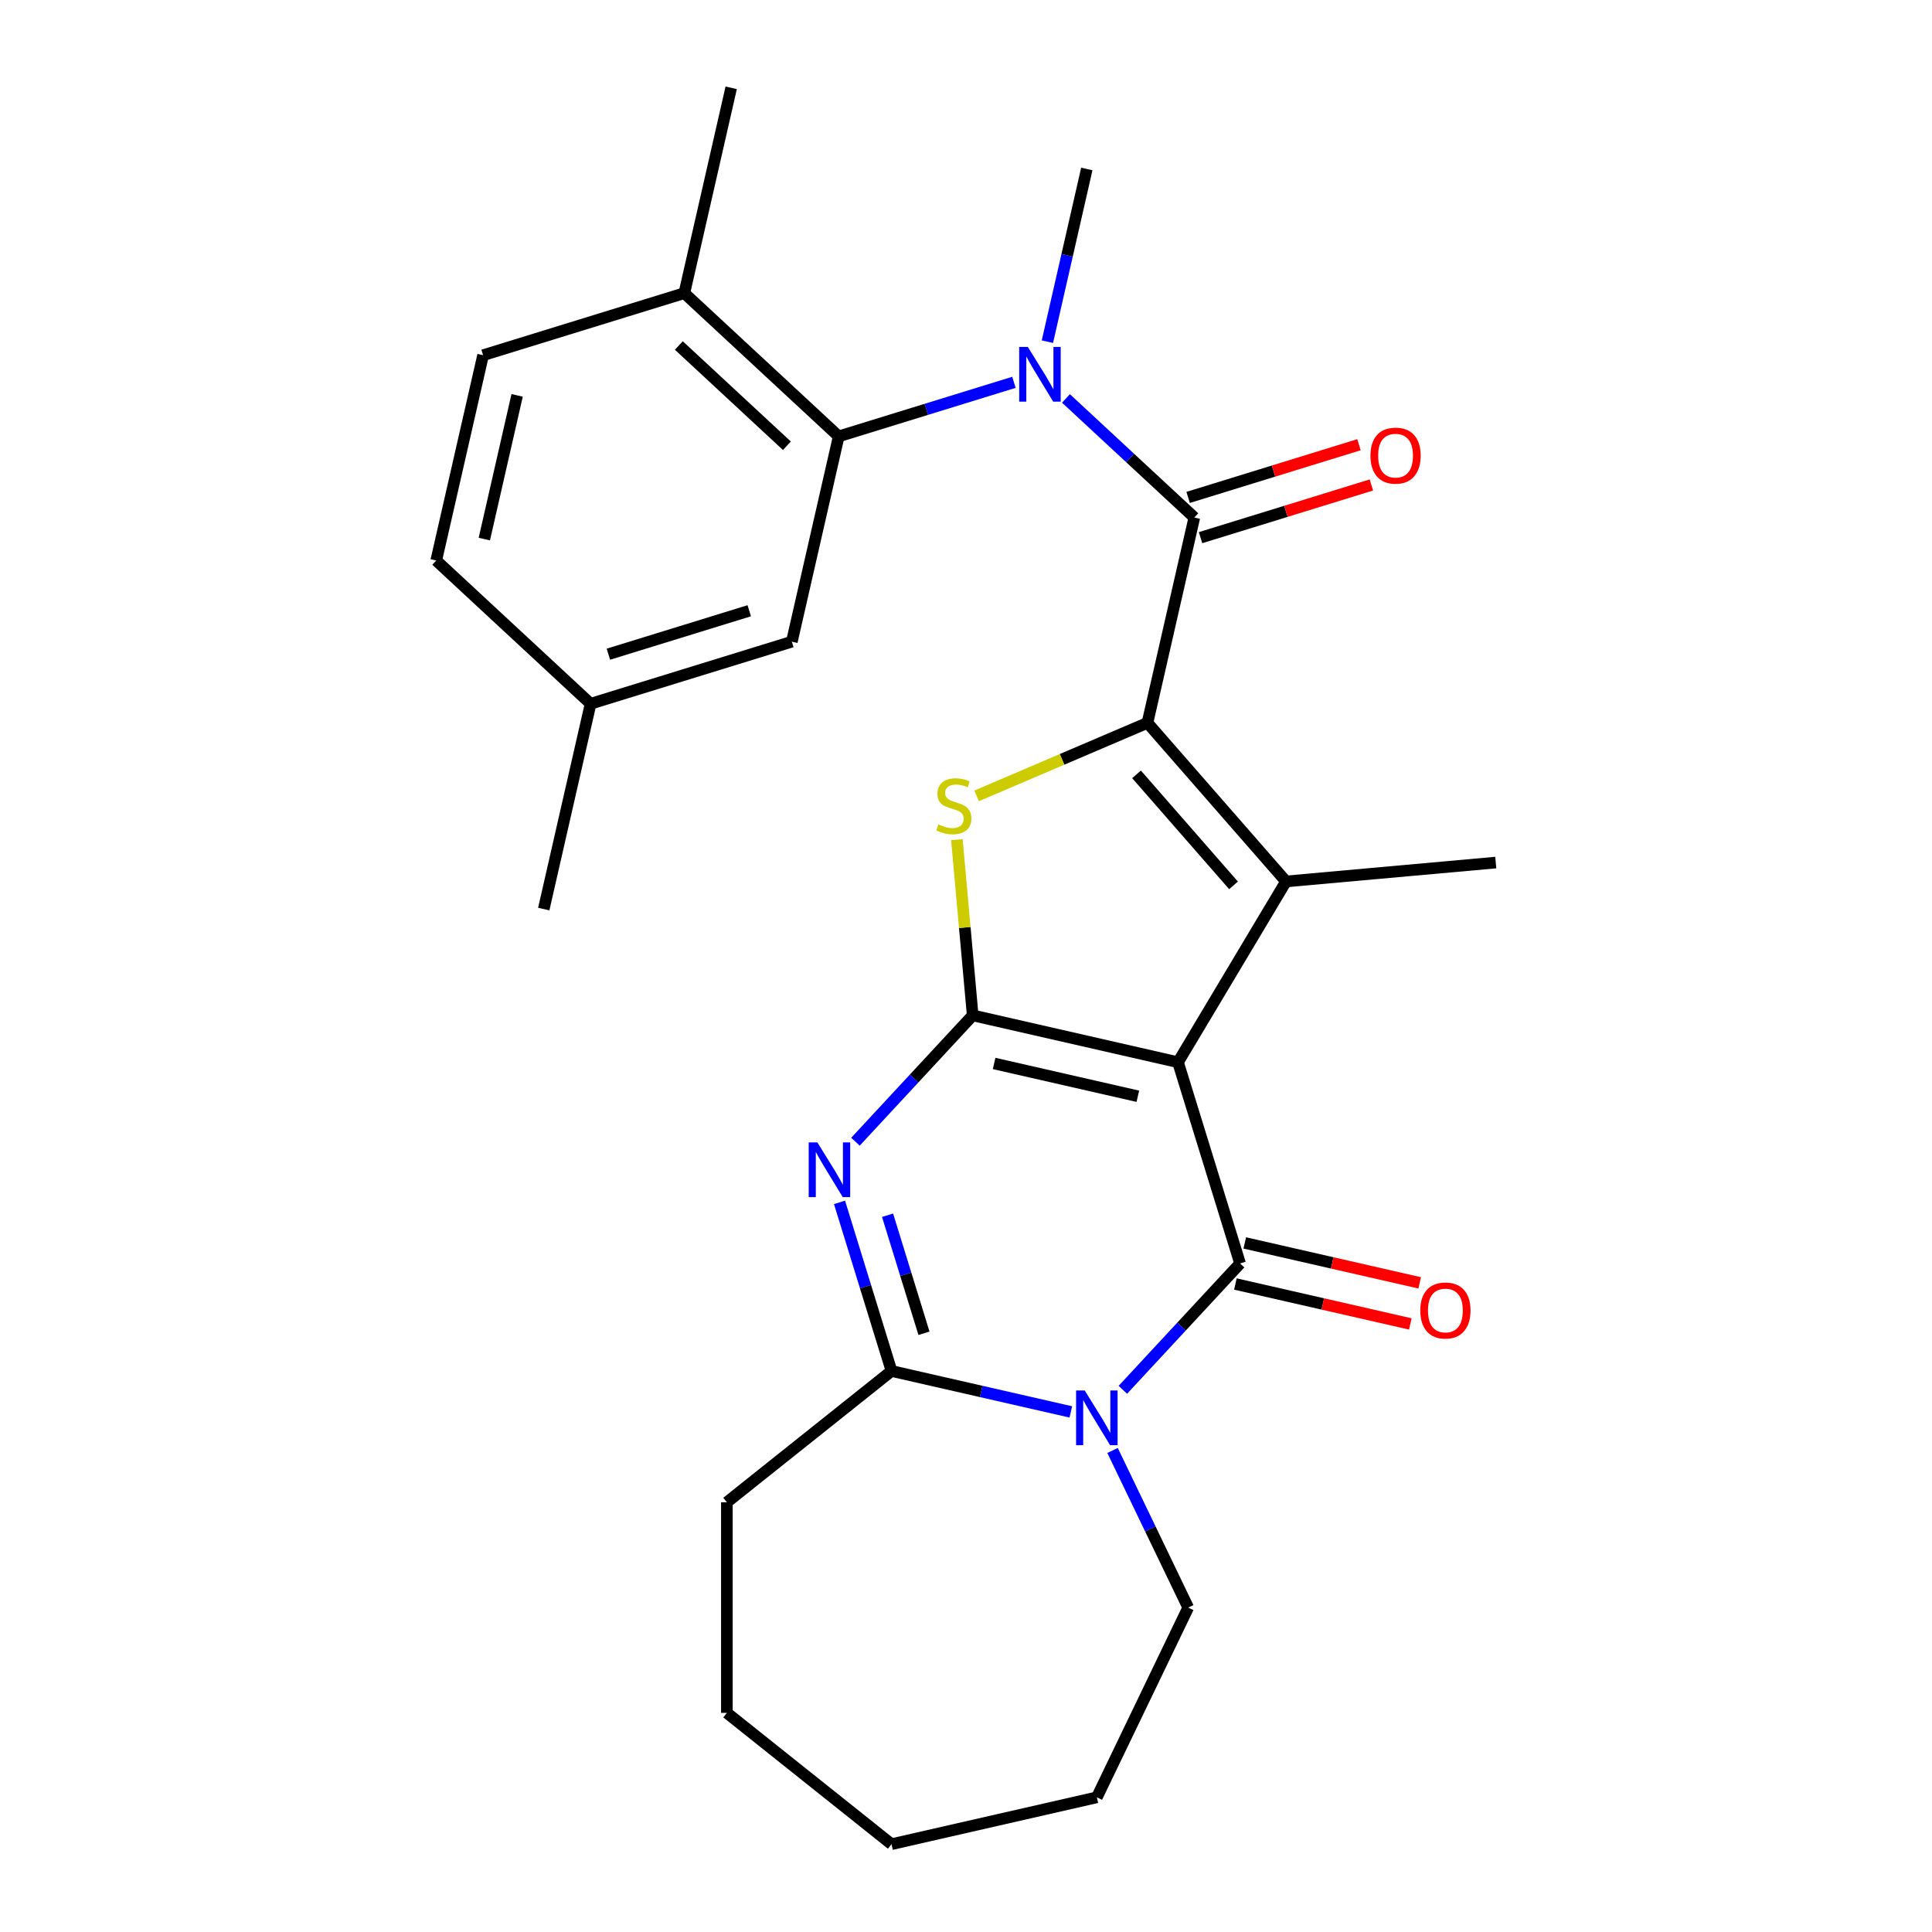 <?xml version='1.0' encoding='iso-8859-1'?>
<svg version='1.1' baseProfile='full'
              xmlns='http://www.w3.org/2000/svg'
                      xmlns:rdkit='http://www.rdkit.org/xml'
                      xmlns:xlink='http://www.w3.org/1999/xlink'
                  xml:space='preserve'
width='1000px' height='1000px' viewBox='0 0 1000 1000'>
<!-- END OF HEADER -->
<rect style='opacity:1.0;fill:#FFFFFF;stroke:none' width='1000' height='1000' x='0' y='0'> </rect>
<path class='bond-0' d='M 609.734,549.808 L 503.464,525.553' style='fill:none;fill-rule:evenodd;stroke:#000000;stroke-width:6px;stroke-linecap:butt;stroke-linejoin:miter;stroke-opacity:1' />
<path class='bond-0' d='M 588.943,567.424 L 514.554,550.445' style='fill:none;fill-rule:evenodd;stroke:#000000;stroke-width:6px;stroke-linecap:butt;stroke-linejoin:miter;stroke-opacity:1' />
<path class='bond-2' d='M 609.734,549.808 L 641.863,653.968' style='fill:none;fill-rule:evenodd;stroke:#000000;stroke-width:6px;stroke-linecap:butt;stroke-linejoin:miter;stroke-opacity:1' />
<path class='bond-3' d='M 609.734,549.808 L 665.642,456.234' style='fill:none;fill-rule:evenodd;stroke:#000000;stroke-width:6px;stroke-linecap:butt;stroke-linejoin:miter;stroke-opacity:1' />
<path class='bond-4' d='M 503.464,525.553 L 473.126,558.249' style='fill:none;fill-rule:evenodd;stroke:#000000;stroke-width:6px;stroke-linecap:butt;stroke-linejoin:miter;stroke-opacity:1' />
<path class='bond-4' d='M 473.126,558.249 L 442.788,590.946' style='fill:none;fill-rule:evenodd;stroke:#0000FF;stroke-width:6px;stroke-linecap:butt;stroke-linejoin:miter;stroke-opacity:1' />
<path class='bond-6' d='M 503.464,525.553 L 499.371,480.073' style='fill:none;fill-rule:evenodd;stroke:#000000;stroke-width:6px;stroke-linecap:butt;stroke-linejoin:miter;stroke-opacity:1' />
<path class='bond-6' d='M 499.371,480.073 L 495.278,434.593' style='fill:none;fill-rule:evenodd;stroke:#CCCC00;stroke-width:6px;stroke-linecap:butt;stroke-linejoin:miter;stroke-opacity:1' />
<path class='bond-1' d='M 593.924,374.147 L 665.642,456.234' style='fill:none;fill-rule:evenodd;stroke:#000000;stroke-width:6px;stroke-linecap:butt;stroke-linejoin:miter;stroke-opacity:1' />
<path class='bond-1' d='M 588.265,400.804 L 638.467,458.265' style='fill:none;fill-rule:evenodd;stroke:#000000;stroke-width:6px;stroke-linecap:butt;stroke-linejoin:miter;stroke-opacity:1' />
<path class='bond-7' d='M 593.924,374.147 L 618.18,267.877' style='fill:none;fill-rule:evenodd;stroke:#000000;stroke-width:6px;stroke-linecap:butt;stroke-linejoin:miter;stroke-opacity:1' />
<path class='bond-27' d='M 593.924,374.147 L 549.711,393.045' style='fill:none;fill-rule:evenodd;stroke:#000000;stroke-width:6px;stroke-linecap:butt;stroke-linejoin:miter;stroke-opacity:1' />
<path class='bond-27' d='M 549.711,393.045 L 505.498,411.943' style='fill:none;fill-rule:evenodd;stroke:#CCCC00;stroke-width:6px;stroke-linecap:butt;stroke-linejoin:miter;stroke-opacity:1' />
<path class='bond-5' d='M 641.863,653.968 L 611.526,686.665' style='fill:none;fill-rule:evenodd;stroke:#000000;stroke-width:6px;stroke-linecap:butt;stroke-linejoin:miter;stroke-opacity:1' />
<path class='bond-5' d='M 611.526,686.665 L 581.188,719.361' style='fill:none;fill-rule:evenodd;stroke:#0000FF;stroke-width:6px;stroke-linecap:butt;stroke-linejoin:miter;stroke-opacity:1' />
<path class='bond-11' d='M 639.438,664.595 L 684.71,674.929' style='fill:none;fill-rule:evenodd;stroke:#000000;stroke-width:6px;stroke-linecap:butt;stroke-linejoin:miter;stroke-opacity:1' />
<path class='bond-11' d='M 684.71,674.929 L 729.983,685.262' style='fill:none;fill-rule:evenodd;stroke:#FF0000;stroke-width:6px;stroke-linecap:butt;stroke-linejoin:miter;stroke-opacity:1' />
<path class='bond-11' d='M 644.289,643.341 L 689.561,653.675' style='fill:none;fill-rule:evenodd;stroke:#000000;stroke-width:6px;stroke-linecap:butt;stroke-linejoin:miter;stroke-opacity:1' />
<path class='bond-11' d='M 689.561,653.675 L 734.834,664.008' style='fill:none;fill-rule:evenodd;stroke:#FF0000;stroke-width:6px;stroke-linecap:butt;stroke-linejoin:miter;stroke-opacity:1' />
<path class='bond-17' d='M 665.642,456.234 L 774.206,446.464' style='fill:none;fill-rule:evenodd;stroke:#000000;stroke-width:6px;stroke-linecap:butt;stroke-linejoin:miter;stroke-opacity:1' />
<path class='bond-28' d='M 434.532,622.343 L 447.992,665.98' style='fill:none;fill-rule:evenodd;stroke:#0000FF;stroke-width:6px;stroke-linecap:butt;stroke-linejoin:miter;stroke-opacity:1' />
<path class='bond-28' d='M 447.992,665.98 L 461.452,709.618' style='fill:none;fill-rule:evenodd;stroke:#000000;stroke-width:6px;stroke-linecap:butt;stroke-linejoin:miter;stroke-opacity:1' />
<path class='bond-28' d='M 459.402,629.008 L 468.824,659.554' style='fill:none;fill-rule:evenodd;stroke:#0000FF;stroke-width:6px;stroke-linecap:butt;stroke-linejoin:miter;stroke-opacity:1' />
<path class='bond-28' d='M 468.824,659.554 L 478.246,690.101' style='fill:none;fill-rule:evenodd;stroke:#000000;stroke-width:6px;stroke-linecap:butt;stroke-linejoin:miter;stroke-opacity:1' />
<path class='bond-8' d='M 554.257,730.8 L 507.855,720.209' style='fill:none;fill-rule:evenodd;stroke:#0000FF;stroke-width:6px;stroke-linecap:butt;stroke-linejoin:miter;stroke-opacity:1' />
<path class='bond-8' d='M 507.855,720.209 L 461.452,709.618' style='fill:none;fill-rule:evenodd;stroke:#000000;stroke-width:6px;stroke-linecap:butt;stroke-linejoin:miter;stroke-opacity:1' />
<path class='bond-16' d='M 575.854,750.758 L 595.436,791.42' style='fill:none;fill-rule:evenodd;stroke:#0000FF;stroke-width:6px;stroke-linecap:butt;stroke-linejoin:miter;stroke-opacity:1' />
<path class='bond-16' d='M 595.436,791.42 L 615.017,832.082' style='fill:none;fill-rule:evenodd;stroke:#000000;stroke-width:6px;stroke-linecap:butt;stroke-linejoin:miter;stroke-opacity:1' />
<path class='bond-9' d='M 618.18,267.877 L 584.96,237.054' style='fill:none;fill-rule:evenodd;stroke:#000000;stroke-width:6px;stroke-linecap:butt;stroke-linejoin:miter;stroke-opacity:1' />
<path class='bond-9' d='M 584.96,237.054 L 551.74,206.23' style='fill:none;fill-rule:evenodd;stroke:#0000FF;stroke-width:6px;stroke-linecap:butt;stroke-linejoin:miter;stroke-opacity:1' />
<path class='bond-12' d='M 621.393,278.293 L 665.61,264.654' style='fill:none;fill-rule:evenodd;stroke:#000000;stroke-width:6px;stroke-linecap:butt;stroke-linejoin:miter;stroke-opacity:1' />
<path class='bond-12' d='M 665.61,264.654 L 709.828,251.015' style='fill:none;fill-rule:evenodd;stroke:#FF0000;stroke-width:6px;stroke-linecap:butt;stroke-linejoin:miter;stroke-opacity:1' />
<path class='bond-12' d='M 614.967,257.461 L 659.185,243.822' style='fill:none;fill-rule:evenodd;stroke:#000000;stroke-width:6px;stroke-linecap:butt;stroke-linejoin:miter;stroke-opacity:1' />
<path class='bond-12' d='M 659.185,243.822 L 703.402,230.183' style='fill:none;fill-rule:evenodd;stroke:#FF0000;stroke-width:6px;stroke-linecap:butt;stroke-linejoin:miter;stroke-opacity:1' />
<path class='bond-19' d='M 461.452,709.618 L 376.23,777.58' style='fill:none;fill-rule:evenodd;stroke:#000000;stroke-width:6px;stroke-linecap:butt;stroke-linejoin:miter;stroke-opacity:1' />
<path class='bond-10' d='M 524.81,197.89 L 479.462,211.878' style='fill:none;fill-rule:evenodd;stroke:#0000FF;stroke-width:6px;stroke-linecap:butt;stroke-linejoin:miter;stroke-opacity:1' />
<path class='bond-10' d='M 479.462,211.878 L 434.115,225.866' style='fill:none;fill-rule:evenodd;stroke:#000000;stroke-width:6px;stroke-linecap:butt;stroke-linejoin:miter;stroke-opacity:1' />
<path class='bond-21' d='M 542.129,176.851 L 552.33,132.159' style='fill:none;fill-rule:evenodd;stroke:#0000FF;stroke-width:6px;stroke-linecap:butt;stroke-linejoin:miter;stroke-opacity:1' />
<path class='bond-21' d='M 552.33,132.159 L 562.53,87.466' style='fill:none;fill-rule:evenodd;stroke:#000000;stroke-width:6px;stroke-linecap:butt;stroke-linejoin:miter;stroke-opacity:1' />
<path class='bond-13' d='M 434.115,225.866 L 354.21,151.725' style='fill:none;fill-rule:evenodd;stroke:#000000;stroke-width:6px;stroke-linecap:butt;stroke-linejoin:miter;stroke-opacity:1' />
<path class='bond-13' d='M 407.301,230.725 L 351.367,178.827' style='fill:none;fill-rule:evenodd;stroke:#000000;stroke-width:6px;stroke-linecap:butt;stroke-linejoin:miter;stroke-opacity:1' />
<path class='bond-14' d='M 434.115,225.866 L 409.859,332.136' style='fill:none;fill-rule:evenodd;stroke:#000000;stroke-width:6px;stroke-linecap:butt;stroke-linejoin:miter;stroke-opacity:1' />
<path class='bond-15' d='M 354.21,151.725 L 250.049,183.854' style='fill:none;fill-rule:evenodd;stroke:#000000;stroke-width:6px;stroke-linecap:butt;stroke-linejoin:miter;stroke-opacity:1' />
<path class='bond-22' d='M 354.21,151.725 L 378.465,45.455' style='fill:none;fill-rule:evenodd;stroke:#000000;stroke-width:6px;stroke-linecap:butt;stroke-linejoin:miter;stroke-opacity:1' />
<path class='bond-18' d='M 409.859,332.136 L 305.699,364.265' style='fill:none;fill-rule:evenodd;stroke:#000000;stroke-width:6px;stroke-linecap:butt;stroke-linejoin:miter;stroke-opacity:1' />
<path class='bond-18' d='M 387.809,316.123 L 314.897,338.613' style='fill:none;fill-rule:evenodd;stroke:#000000;stroke-width:6px;stroke-linecap:butt;stroke-linejoin:miter;stroke-opacity:1' />
<path class='bond-30' d='M 250.049,183.854 L 225.794,290.124' style='fill:none;fill-rule:evenodd;stroke:#000000;stroke-width:6px;stroke-linecap:butt;stroke-linejoin:miter;stroke-opacity:1' />
<path class='bond-30' d='M 267.665,204.645 L 250.686,279.035' style='fill:none;fill-rule:evenodd;stroke:#000000;stroke-width:6px;stroke-linecap:butt;stroke-linejoin:miter;stroke-opacity:1' />
<path class='bond-24' d='M 615.017,832.082 L 567.723,930.29' style='fill:none;fill-rule:evenodd;stroke:#000000;stroke-width:6px;stroke-linecap:butt;stroke-linejoin:miter;stroke-opacity:1' />
<path class='bond-20' d='M 305.699,364.265 L 225.794,290.124' style='fill:none;fill-rule:evenodd;stroke:#000000;stroke-width:6px;stroke-linecap:butt;stroke-linejoin:miter;stroke-opacity:1' />
<path class='bond-23' d='M 305.699,364.265 L 281.443,470.535' style='fill:none;fill-rule:evenodd;stroke:#000000;stroke-width:6px;stroke-linecap:butt;stroke-linejoin:miter;stroke-opacity:1' />
<path class='bond-25' d='M 376.23,777.58 L 376.23,886.583' style='fill:none;fill-rule:evenodd;stroke:#000000;stroke-width:6px;stroke-linecap:butt;stroke-linejoin:miter;stroke-opacity:1' />
<path class='bond-26' d='M 567.723,930.29 L 461.452,954.545' style='fill:none;fill-rule:evenodd;stroke:#000000;stroke-width:6px;stroke-linecap:butt;stroke-linejoin:miter;stroke-opacity:1' />
<path class='bond-29' d='M 376.23,886.583 L 461.452,954.545' style='fill:none;fill-rule:evenodd;stroke:#000000;stroke-width:6px;stroke-linecap:butt;stroke-linejoin:miter;stroke-opacity:1' />
<path  class='atom-5' d='M 423.063 591.297
L 432.343 606.297
Q 433.263 607.777, 434.743 610.457
Q 436.223 613.137, 436.303 613.297
L 436.303 591.297
L 440.063 591.297
L 440.063 619.617
L 436.183 619.617
L 426.223 603.217
Q 425.063 601.297, 423.823 599.097
Q 422.623 596.897, 422.263 596.217
L 422.263 619.617
L 418.583 619.617
L 418.583 591.297
L 423.063 591.297
' fill='#0000FF'/>
<path  class='atom-6' d='M 561.463 719.713
L 570.743 734.713
Q 571.663 736.193, 573.143 738.873
Q 574.623 741.553, 574.703 741.713
L 574.703 719.713
L 578.463 719.713
L 578.463 748.033
L 574.583 748.033
L 564.623 731.633
Q 563.463 729.713, 562.223 727.513
Q 561.023 725.313, 560.663 724.633
L 560.663 748.033
L 556.983 748.033
L 556.983 719.713
L 561.463 719.713
' fill='#0000FF'/>
<path  class='atom-7' d='M 485.693 426.708
Q 486.013 426.828, 487.333 427.388
Q 488.653 427.948, 490.093 428.308
Q 491.573 428.628, 493.013 428.628
Q 495.693 428.628, 497.253 427.348
Q 498.813 426.028, 498.813 423.748
Q 498.813 422.188, 498.013 421.228
Q 497.253 420.268, 496.053 419.748
Q 494.853 419.228, 492.853 418.628
Q 490.333 417.868, 488.813 417.148
Q 487.333 416.428, 486.253 414.908
Q 485.213 413.388, 485.213 410.828
Q 485.213 407.268, 487.613 405.068
Q 490.053 402.868, 494.853 402.868
Q 498.133 402.868, 501.853 404.428
L 500.933 407.508
Q 497.533 406.108, 494.973 406.108
Q 492.213 406.108, 490.693 407.268
Q 489.173 408.388, 489.213 410.348
Q 489.213 411.868, 489.973 412.788
Q 490.773 413.708, 491.893 414.228
Q 493.053 414.748, 494.973 415.348
Q 497.533 416.148, 499.053 416.948
Q 500.573 417.748, 501.653 419.388
Q 502.773 420.988, 502.773 423.748
Q 502.773 427.668, 500.133 429.788
Q 497.533 431.868, 493.173 431.868
Q 490.653 431.868, 488.733 431.308
Q 486.853 430.788, 484.613 429.868
L 485.693 426.708
' fill='#CCCC00'/>
<path  class='atom-10' d='M 532.015 179.576
L 541.295 194.576
Q 542.215 196.056, 543.695 198.736
Q 545.175 201.416, 545.255 201.576
L 545.255 179.576
L 549.015 179.576
L 549.015 207.896
L 545.135 207.896
L 535.175 191.496
Q 534.015 189.576, 532.775 187.376
Q 531.575 185.176, 531.215 184.496
L 531.215 207.896
L 527.535 207.896
L 527.535 179.576
L 532.015 179.576
' fill='#0000FF'/>
<path  class='atom-12' d='M 735.134 678.304
Q 735.134 671.504, 738.494 667.704
Q 741.854 663.904, 748.134 663.904
Q 754.414 663.904, 757.774 667.704
Q 761.134 671.504, 761.134 678.304
Q 761.134 685.184, 757.734 689.104
Q 754.334 692.984, 748.134 692.984
Q 741.894 692.984, 738.494 689.104
Q 735.134 685.224, 735.134 678.304
M 748.134 689.784
Q 752.454 689.784, 754.774 686.904
Q 757.134 683.984, 757.134 678.304
Q 757.134 672.744, 754.774 669.944
Q 752.454 667.104, 748.134 667.104
Q 743.814 667.104, 741.454 669.904
Q 739.134 672.704, 739.134 678.304
Q 739.134 684.024, 741.454 686.904
Q 743.814 689.784, 748.134 689.784
' fill='#FF0000'/>
<path  class='atom-13' d='M 709.34 235.828
Q 709.34 229.028, 712.7 225.228
Q 716.06 221.428, 722.34 221.428
Q 728.62 221.428, 731.98 225.228
Q 735.34 229.028, 735.34 235.828
Q 735.34 242.708, 731.94 246.628
Q 728.54 250.508, 722.34 250.508
Q 716.1 250.508, 712.7 246.628
Q 709.34 242.748, 709.34 235.828
M 722.34 247.308
Q 726.66 247.308, 728.98 244.428
Q 731.34 241.508, 731.34 235.828
Q 731.34 230.268, 728.98 227.468
Q 726.66 224.628, 722.34 224.628
Q 718.02 224.628, 715.66 227.428
Q 713.34 230.228, 713.34 235.828
Q 713.34 241.548, 715.66 244.428
Q 718.02 247.308, 722.34 247.308
' fill='#FF0000'/>
</svg>
